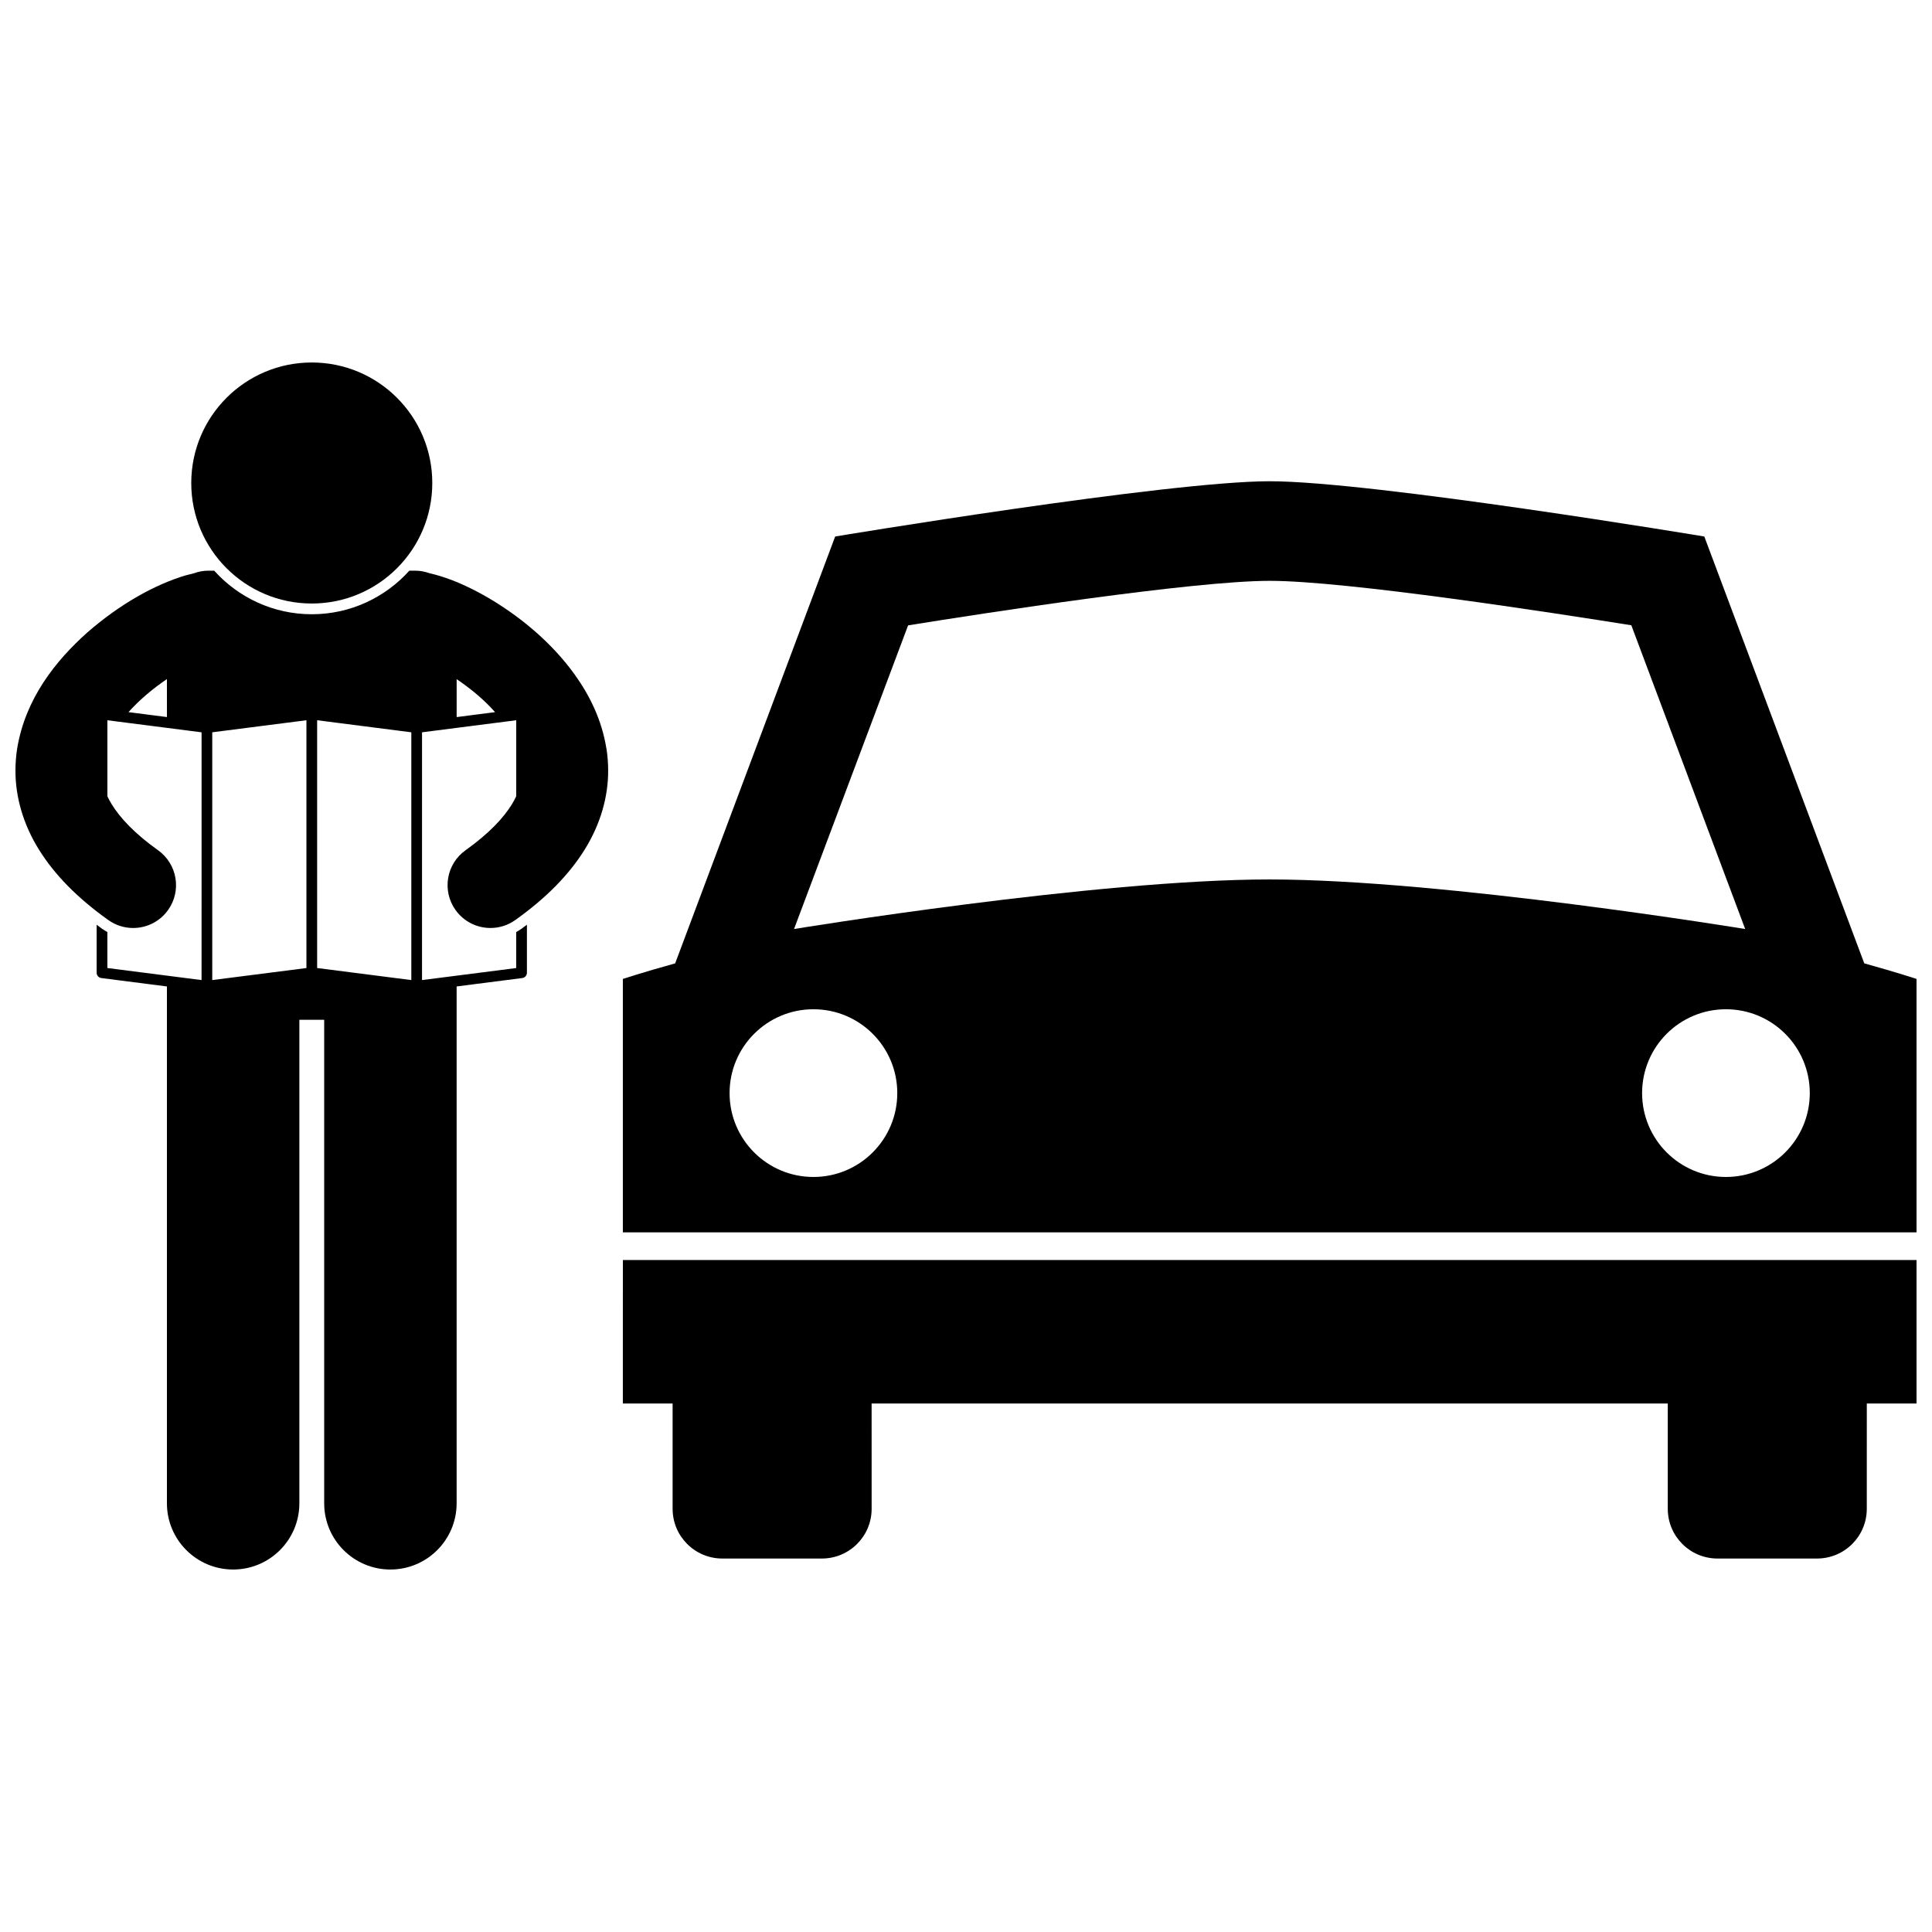 <?xml version="1.0" encoding="UTF-8"?>
<!-- Uploaded to: SVG Repo, www.svgrepo.com, Generator: SVG Repo Mixer Tools -->
<svg width="800px" height="800px" version="1.1" viewBox="144 144 512 512" xmlns="http://www.w3.org/2000/svg">
 <defs>
  <clipPath id="c">
   <path d="m148.09 295h157.91v265h-157.91z"/>
  </clipPath>
  <clipPath id="b">
   <path d="m309 477h342.9v81h-342.9z"/>
  </clipPath>
  <clipPath id="a">
   <path d="m309 271h342.9v200h-342.9z"/>
  </clipPath>
 </defs>
 <path d="m258.56 272c0 17.641-14.297 31.938-31.938 31.938-17.637 0-31.938-14.297-31.938-31.938 0-17.637 14.301-31.938 31.938-31.938 17.641 0 31.938 14.301 31.938 31.938"/>
 <g clip-path="url(#c)">
  <path d="m304.71 342.41c-0.008-0.047-0.02-0.09-0.027-0.137-1.195-7.481-4.43-14.027-8.43-19.586-6.09-8.402-13.965-14.824-21.551-19.48-3.805-2.316-7.543-4.176-11.137-5.547-1.961-0.719-3.824-1.328-5.766-1.754-1.172-0.426-2.43-0.672-3.75-0.672h-1.566c-6.375 7.082-15.602 11.547-25.859 11.547-10.254 0-19.484-4.465-25.855-11.547h-1.566c-1.34 0-2.621 0.254-3.809 0.691-0.711 0.16-1.418 0.336-2.129 0.535-8.164 2.426-17.383 7.547-26.051 15.086-8.469 7.531-16.492 17.602-18.664 30.824-0.004 0.016-0.008 0.027-0.008 0.039-0.289 1.883-0.445 3.816-0.445 5.785-0.023 6.934 2.027 14.211 6.188 20.898 4.152 6.719 10.262 12.914 18.422 18.73 2 1.422 4.301 2.106 6.582 2.106 3.547 0 7.043-1.656 9.258-4.769 3.637-5.106 2.445-12.199-2.66-15.836-6.312-4.492-10.125-8.676-12.273-12.164-0.457-0.746-0.832-1.457-1.156-2.144v-20.141l24.961 3.195v44.645l-0.004 21.016-24.961-3.195v-9.535c-0.477-0.266-0.945-0.547-1.395-0.863-0.5-0.355-0.965-0.715-1.445-1.074v12.723c0 0.715 0.531 1.316 1.242 1.406l13.125 1.68 4.258 0.547v136.97c0 9.695 7.859 17.547 17.547 17.547 9.691 0 17.551-7.856 17.551-17.547v-128.13h6.578v128.13c0 9.695 7.859 17.547 17.547 17.547 9.691 0 17.551-7.856 17.551-17.547v-136.97l4.258-0.547 13.129-1.68c0.711-0.09 1.242-0.691 1.242-1.406v-12.723c-0.484 0.355-0.945 0.719-1.445 1.07-0.449 0.32-0.918 0.602-1.395 0.867v9.539l-24.961 3.191v-23.887l0.004-41.777 24.961-3.195v20.145c-0.328 0.688-0.699 1.395-1.152 2.141-2.148 3.492-5.965 7.672-12.273 12.164-5.106 3.637-6.301 10.73-2.66 15.836 2.215 3.109 5.711 4.769 9.258 4.769 2.281 0 4.582-0.684 6.582-2.106 8.16-5.816 14.266-12.012 18.422-18.73 4.16-6.688 6.215-13.965 6.188-20.898 0-1.969-0.156-3.902-0.445-5.785zm-116.47-8.379-4.258-0.547-0.66-0.086-5.277-0.676c2.934-3.273 6.57-6.324 10.191-8.758zm36.969 66.508-24.961 3.191v-65.664l24.961-3.195zm27.797-17.832v21.023l-24.961-3.195v-65.664l24.961 3.195zm16.934-49.305-0.664 0.086-4.258 0.547v-10.051c3.129 2.106 6.293 4.641 8.965 7.422 0.426 0.438 0.82 0.879 1.215 1.32z"/>
 </g>
 <g clip-path="url(#b)">
  <path d="m309.06 515.95h13.188v27.898c0 7.281 5.891 13.18 13.195 13.18h26.352c7.297 0 13.199-5.894 13.199-13.18l-0.008-27.898h210.99v27.898c0 7.281 5.894 13.18 13.184 13.18h26.363c7.297 0 13.195-5.894 13.195-13.18l0.004-27.898h13.184v-38.035h-342.84z"/>
 </g>
 <g clip-path="url(#a)">
  <path d="m638.05 399.3-42.391-113.12s-88.035-14.645-115.16-14.645c-27.148 0-115.17 14.645-115.17 14.645l-42.402 113.12c-8.895 2.477-13.863 4.125-13.863 4.125v67.164h342.85l-0.004-67.164s-4.969-1.648-13.852-4.125zm-278.48 56.609c-12.281 0-22.223-9.949-22.223-22.223s9.941-22.223 22.223-22.223c12.266 0 22.219 9.949 22.219 22.223s-9.957 22.223-22.219 22.223zm-5.141-65.707 30.227-80.473c20.184-3.246 75.477-11.801 95.844-11.801 20.348 0 75.652 8.555 95.82 11.777l30.172 80.496s-79.957-13.137-126.01-13.137c-46.07 0-126.05 13.137-126.05 13.137zm246.96 65.707c-12.266 0-22.215-9.949-22.215-22.223s9.949-22.223 22.215-22.223c12.281 0 22.223 9.949 22.223 22.223s-9.941 22.223-22.223 22.223z"/>
 </g>
</svg>